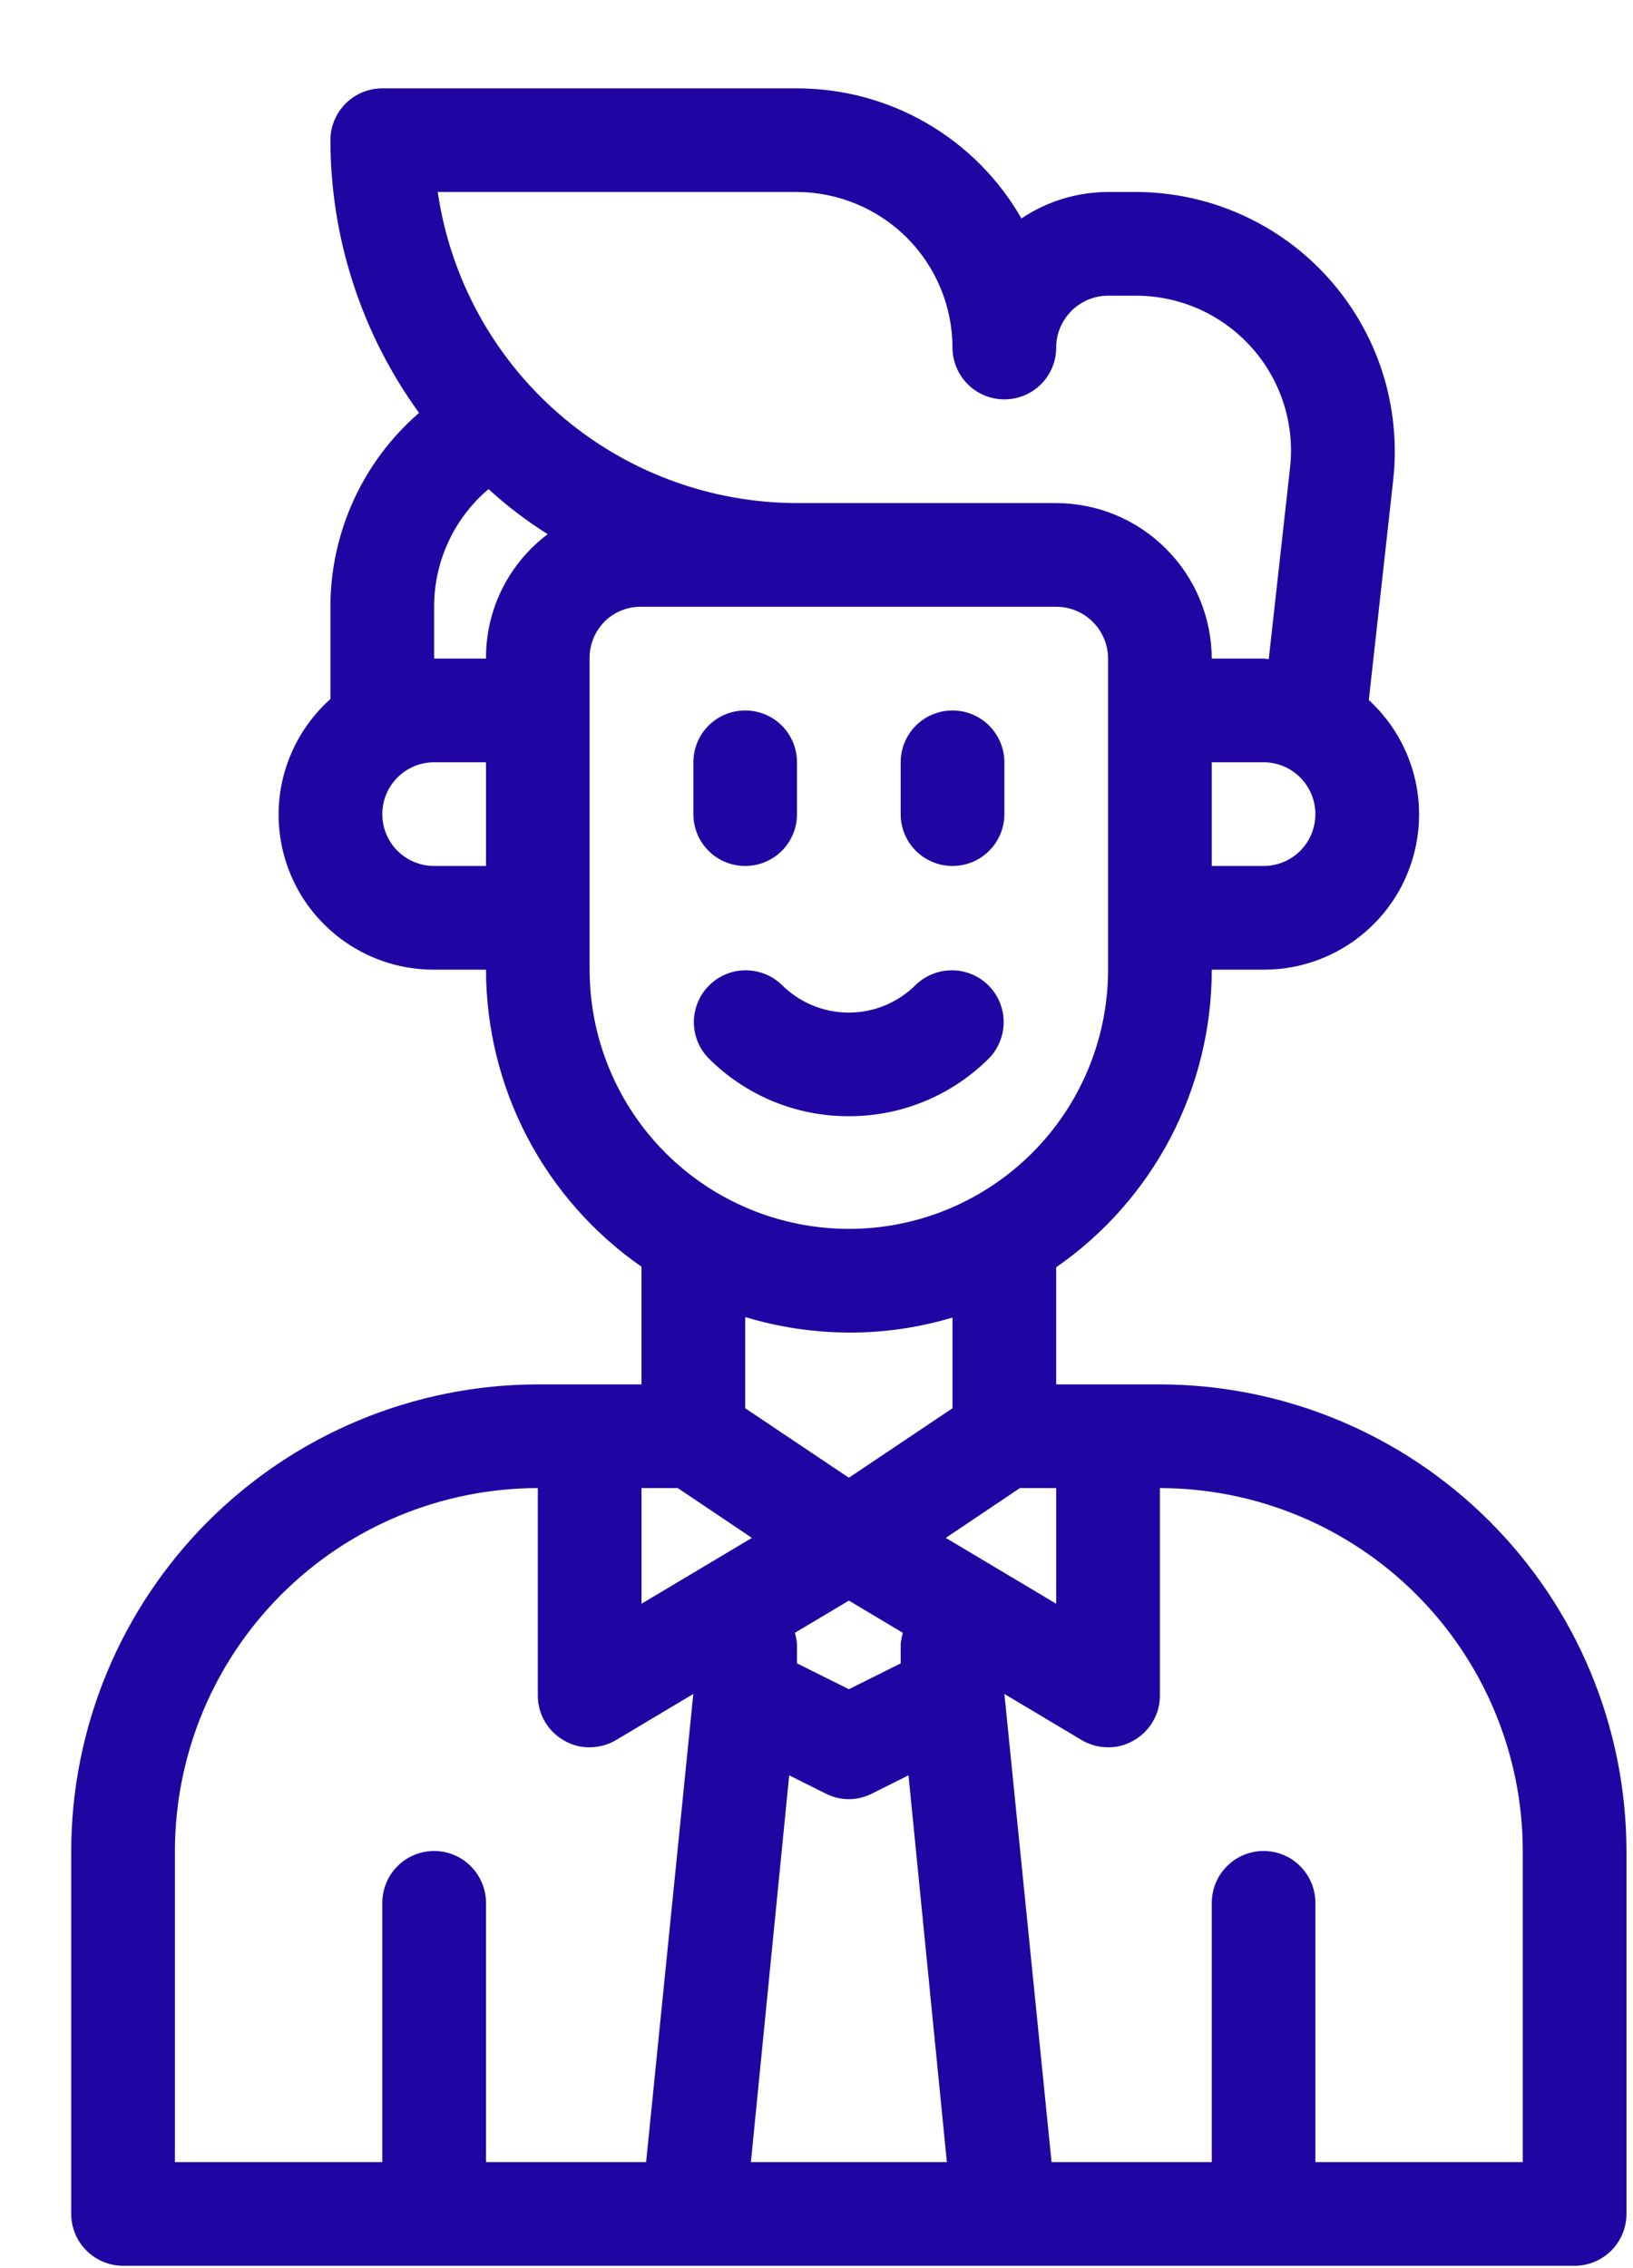 <svg width="18" height="25" viewBox="0 0 18 25" fill="none" xmlns="http://www.w3.org/2000/svg">
<path d="M12.785 15.259H11.642V13.968C12.171 13.601 12.603 13.112 12.902 12.541C13.2 11.971 13.356 11.337 13.357 10.694V10.688H13.928C14.273 10.689 14.61 10.585 14.895 10.391C15.18 10.196 15.4 9.921 15.525 9.599C15.65 9.278 15.676 8.926 15.598 8.59C15.52 8.254 15.342 7.95 15.088 7.716L15.357 5.288C15.401 4.889 15.36 4.484 15.238 4.102C15.115 3.719 14.913 3.367 14.645 3.068C14.377 2.768 14.049 2.529 13.682 2.365C13.316 2.201 12.918 2.116 12.517 2.116H12.214C11.874 2.117 11.541 2.218 11.259 2.408C11.01 1.972 10.65 1.61 10.215 1.358C9.781 1.106 9.287 0.974 8.785 0.974H4.214C4.062 0.974 3.917 1.034 3.81 1.141C3.703 1.248 3.642 1.394 3.642 1.545C3.643 2.625 3.985 3.677 4.619 4.551C4.313 4.816 4.067 5.144 3.898 5.513C3.73 5.882 3.642 6.282 3.642 6.688V7.705C3.384 7.936 3.201 8.24 3.119 8.577C3.037 8.913 3.06 9.267 3.184 9.591C3.308 9.915 3.528 10.193 3.814 10.389C4.1 10.585 4.438 10.689 4.785 10.688H5.357C5.358 11.331 5.514 11.965 5.812 12.535C6.111 13.105 6.543 13.595 7.071 13.962V15.259H5.928C4.565 15.261 3.258 15.804 2.294 16.768C1.33 17.732 0.787 19.039 0.785 20.402V24.402C0.785 24.554 0.845 24.699 0.953 24.806C1.06 24.913 1.205 24.974 1.357 24.974H17.357C17.508 24.974 17.654 24.913 17.761 24.806C17.868 24.699 17.928 24.554 17.928 24.402V20.402C17.926 19.039 17.383 17.732 16.419 16.768C15.455 15.804 14.149 15.261 12.785 15.259ZM14.499 8.974C14.499 9.125 14.439 9.271 14.332 9.378C14.225 9.485 14.08 9.545 13.928 9.545H13.357V8.402H13.928C14.08 8.402 14.225 8.462 14.332 8.57C14.439 8.677 14.499 8.822 14.499 8.974ZM8.785 2.116C9.239 2.118 9.675 2.299 9.996 2.62C10.317 2.941 10.498 3.377 10.499 3.831C10.499 3.982 10.56 4.128 10.667 4.235C10.774 4.342 10.919 4.402 11.071 4.402C11.222 4.402 11.368 4.342 11.475 4.235C11.582 4.128 11.642 3.982 11.642 3.831C11.642 3.679 11.703 3.534 11.81 3.427C11.917 3.32 12.062 3.259 12.214 3.259H12.517C12.758 3.259 12.996 3.309 13.217 3.407C13.437 3.505 13.634 3.649 13.795 3.829C13.956 4.008 14.077 4.22 14.15 4.45C14.223 4.68 14.247 4.923 14.219 5.162L13.985 7.265C13.968 7.265 13.951 7.259 13.928 7.259H13.357C13.355 6.805 13.174 6.37 12.853 6.049C12.532 5.727 12.097 5.546 11.642 5.545H8.785C7.824 5.544 6.894 5.197 6.167 4.567C5.44 3.938 4.964 3.068 4.825 2.116H8.785ZM5.357 9.545H4.785C4.634 9.545 4.488 9.485 4.381 9.378C4.274 9.271 4.214 9.125 4.214 8.974C4.214 8.822 4.274 8.677 4.381 8.57C4.488 8.462 4.634 8.402 4.785 8.402H5.357V9.545ZM5.357 7.242V7.259H4.785V6.688C4.785 6.441 4.838 6.197 4.942 5.973C5.045 5.749 5.197 5.55 5.385 5.391C5.587 5.576 5.805 5.742 6.037 5.888C5.827 6.046 5.656 6.251 5.538 6.485C5.42 6.72 5.358 6.979 5.357 7.242ZM6.499 10.682V7.242C6.501 7.095 6.561 6.954 6.665 6.85C6.77 6.746 6.912 6.688 7.059 6.688H11.642C11.794 6.688 11.939 6.748 12.046 6.855C12.153 6.962 12.214 7.108 12.214 7.259V10.694C12.212 11.451 11.91 12.178 11.373 12.712C10.836 13.247 10.109 13.547 9.351 13.545C8.593 13.543 7.867 13.241 7.332 12.704C6.797 12.167 6.498 11.44 6.499 10.682ZM8.762 17.997L9.357 17.642L9.951 17.997C9.941 18.036 9.933 18.076 9.928 18.116V18.334L9.357 18.619L8.785 18.334V18.116C8.78 18.076 8.773 18.036 8.762 17.997ZM9.357 16.288L8.214 15.522V14.517C8.586 14.629 8.973 14.687 9.362 14.688C9.747 14.689 10.13 14.633 10.499 14.522V15.522L9.357 16.288ZM11.242 16.402H11.642V17.677L10.425 16.951L11.242 16.402ZM7.071 16.402H7.471L8.288 16.951L7.071 17.677V16.402ZM7.122 23.831H5.357V20.974C5.357 20.822 5.296 20.677 5.189 20.57C5.082 20.462 4.937 20.402 4.785 20.402C4.634 20.402 4.488 20.462 4.381 20.57C4.274 20.677 4.214 20.822 4.214 20.974V23.831H1.928V20.402C1.929 19.342 2.351 18.325 3.101 17.575C3.851 16.825 4.868 16.403 5.928 16.402V18.688C5.928 18.789 5.955 18.889 6.006 18.976C6.057 19.064 6.131 19.136 6.219 19.185C6.304 19.235 6.401 19.261 6.499 19.259C6.602 19.259 6.703 19.232 6.791 19.179L7.642 18.671L7.122 23.831ZM8.277 23.831L8.699 19.568L9.099 19.768C9.179 19.809 9.267 19.831 9.357 19.831C9.446 19.831 9.534 19.809 9.614 19.768L10.014 19.568L10.437 23.831H8.277ZM16.785 23.831H14.499V20.974C14.499 20.822 14.439 20.677 14.332 20.57C14.225 20.462 14.08 20.402 13.928 20.402C13.777 20.402 13.631 20.462 13.524 20.57C13.417 20.677 13.357 20.822 13.357 20.974V23.831H11.591L11.071 18.671L11.922 19.179C12.011 19.232 12.111 19.259 12.214 19.259C12.312 19.261 12.409 19.235 12.494 19.185C12.582 19.136 12.656 19.064 12.707 18.976C12.759 18.889 12.786 18.789 12.785 18.688V16.402C13.846 16.403 14.862 16.825 15.612 17.575C16.362 18.325 16.784 19.342 16.785 20.402V23.831Z" fill="#2105A3"/>
<path d="M10.499 9.545C10.651 9.545 10.796 9.485 10.903 9.378C11.01 9.271 11.071 9.125 11.071 8.974V8.402C11.071 8.251 11.01 8.105 10.903 7.998C10.796 7.891 10.651 7.831 10.499 7.831C10.348 7.831 10.202 7.891 10.095 7.998C9.988 8.105 9.928 8.251 9.928 8.402V8.974C9.928 9.125 9.988 9.271 10.095 9.378C10.202 9.485 10.348 9.545 10.499 9.545Z" fill="#2105A3"/>
<path d="M8.214 9.545C8.366 9.545 8.511 9.485 8.618 9.378C8.725 9.271 8.785 9.125 8.785 8.974V8.402C8.785 8.251 8.725 8.105 8.618 7.998C8.511 7.891 8.366 7.831 8.214 7.831C8.062 7.831 7.917 7.891 7.81 7.998C7.703 8.105 7.643 8.251 7.643 8.402V8.974C7.643 9.125 7.703 9.271 7.81 9.378C7.917 9.485 8.062 9.545 8.214 9.545Z" fill="#2105A3"/>
<path d="M9.356 12.303C9.643 12.304 9.928 12.248 10.193 12.138C10.459 12.028 10.7 11.867 10.903 11.663C11.007 11.556 11.064 11.411 11.063 11.261C11.062 11.112 11.002 10.968 10.896 10.862C10.79 10.756 10.646 10.696 10.496 10.695C10.347 10.694 10.202 10.751 10.095 10.855C9.898 11.051 9.633 11.161 9.356 11.161C9.079 11.161 8.813 11.051 8.617 10.855C8.509 10.751 8.365 10.694 8.215 10.695C8.065 10.696 7.922 10.756 7.816 10.862C7.71 10.968 7.65 11.112 7.648 11.261C7.647 11.411 7.705 11.556 7.809 11.663C8.012 11.867 8.253 12.028 8.518 12.138C8.784 12.248 9.068 12.304 9.356 12.303Z" fill="#2105A3"/>
</svg>
